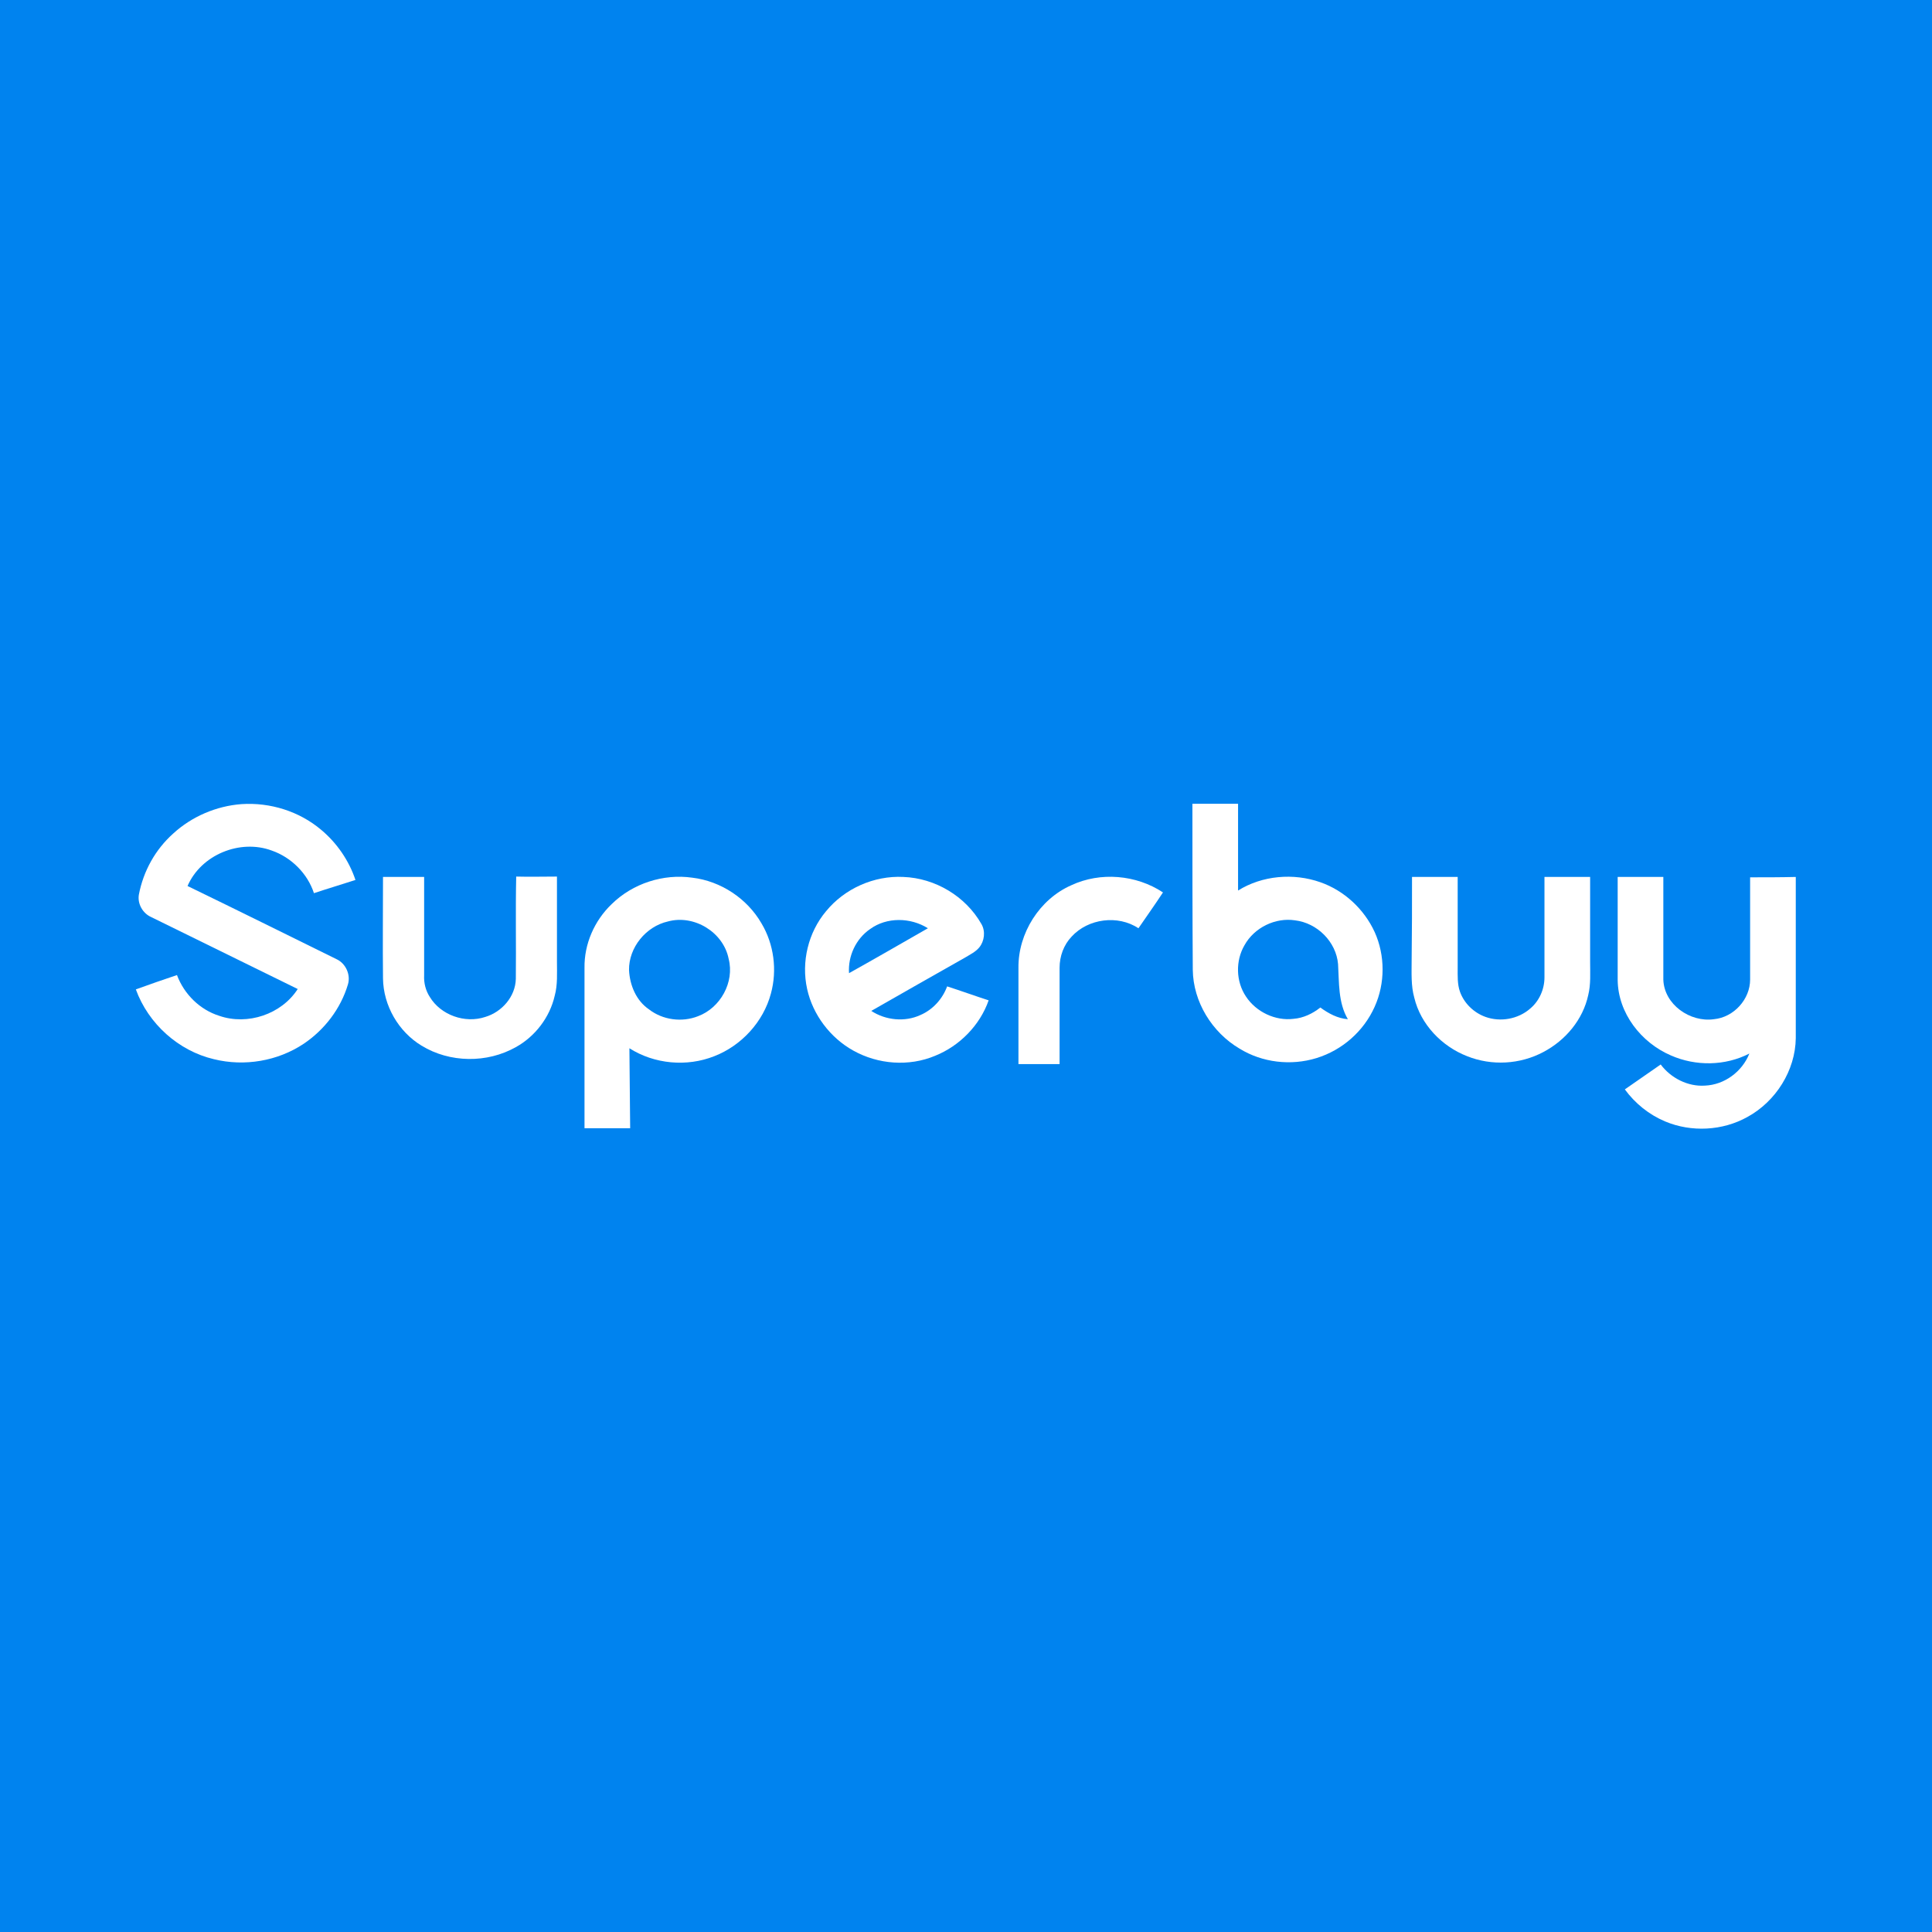 <?xml version="1.0" encoding="utf-8"?>
<!-- Generator: Adobe Illustrator 27.7.0, SVG Export Plug-In . SVG Version: 6.00 Build 0)  -->
<svg version="1.1" id="Layer_1" xmlns="http://www.w3.org/2000/svg" xmlns:xlink="http://www.w3.org/1999/xlink" x="0px" y="0px"
	 viewBox="0 0 512 512" style="enable-background:new 0 0 512 512;" xml:space="preserve">
<style type="text/css">
	.st0{fill:#0083EF;}
	.st1{fill:#FFFFFF;}
</style>
<rect class="st0" width="512" height="512"/>
<g>
	<path class="st1" d="M45.9,220.9c4.9-4.5,11.4-7.3,18.1-7.8c7.6-0.5,15.3,1.9,21.1,6.8c4.2,3.5,7.4,8.2,9.1,13.3
		c-3.7,1.2-7.4,2.3-11,3.5c-1.7-5.2-6-9.5-11.2-11.3c-8.4-3.1-18.7,1.1-22.3,9.4c13.2,6.4,26.3,12.9,39.5,19.4
		c2.4,1.1,3.8,4.1,3,6.7c-1.9,6.4-6.2,12-11.7,15.7c-6.9,4.6-15.7,6.1-23.8,4.1c-9.4-2.2-17.4-9.4-20.7-18.5
		c3.6-1.3,7.3-2.6,10.9-3.8c1.9,5.1,6.1,9.2,11.2,10.8c7.5,2.6,16.5-0.4,20.8-7.1c-13-6.4-25.9-12.7-38.9-19.1
		c-2.2-1-3.6-3.5-3.2-5.9C38,230.8,41.2,225.1,45.9,220.9z"/>
	<g>
		<path class="st1" d="M316,213c4,0,8.1,0,12.1,0c0,7.7,0,15.3,0,23c6.4-4,14.7-4.7,21.8-2.2c6.3,2.2,11.6,7.1,14.4,13.2
			c2.8,6.2,2.8,13.6,0,19.8c-2.9,6.5-8.6,11.5-15.4,13.6c-6.8,2.1-14.4,1.2-20.4-2.5c-7.3-4.3-12.3-12.4-12.4-20.9
			C316,242.4,316,227.7,316,213z M329.8,250.5c-2.4,4.1-2.3,9.6,0.4,13.6c2.7,4.1,7.8,6.5,12.6,5.9c2.6-0.2,5.1-1.4,7.1-3
			c2.2,1.6,4.6,2.9,7.3,3.1c-2.6-4.4-2.3-9.7-2.6-14.6c-0.5-5.9-5.5-10.9-11.4-11.6C338,243.1,332.4,245.8,329.8,250.5z"/>
	</g>
	<path class="st1" d="M101.5,232.4c3.6,0,7.3,0,10.9,0c0,8.7,0,17.4,0,26.1c-0.1,2,0.4,4,1.5,5.7c2.9,4.8,9.3,7.1,14.7,5.3
		c4.4-1.3,8-5.4,8.1-10.1c0.1-9-0.1-18.1,0.1-27.1c3.6,0.1,7.2,0,10.8,0c0,7.5,0,15.1,0,22.6c0,3,0.2,6.1-0.6,9
		c-1.3,5.7-5.2,10.8-10.3,13.6c-7.6,4.3-17.5,4.2-25-0.4c-6.1-3.7-10.1-10.6-10.2-17.8C101.4,250.5,101.5,241.4,101.5,232.4z"/>
	<g>
		<path class="st1" d="M162.1,239.6c5.6-5.5,13.7-8.1,21.4-7c7.5,0.9,14.5,5.5,18.3,12.1c3.3,5.5,4.2,12.4,2.5,18.6
			c-2,7.5-7.8,13.8-15,16.6c-7.3,2.9-15.9,2.1-22.5-2.1c0.1,7.1,0.1,14.1,0.2,21.2c-4,0-8.1,0-12.1,0c0-14.2,0-28.3,0-42.5
			C154.8,250.2,157.5,244,162.1,239.6z M177,244.2c-5.8,1.3-10.4,6.9-10.3,12.9c0.2,4,1.9,8.1,5.3,10.4c3.6,2.8,8.7,3.5,13,1.8
			c5.9-2.2,9.7-9,8.1-15.2C191.7,247,183.9,242.3,177,244.2z"/>
	</g>
	<g>
		<path class="st1" d="M218.9,241.5c4.9-6,12.7-9.5,20.5-9.1c8.4,0.3,16.5,5.1,20.7,12.5c1.1,1.9,0.8,4.5-0.6,6.2
			c-1,1.2-2.5,1.9-3.8,2.7c-8.3,4.7-16.6,9.4-24.8,14.1c3.8,2.5,8.9,3,13,1.1c3.3-1.4,5.9-4.3,7.1-7.6c3.7,1.2,7.3,2.5,11,3.7
			c-2.3,6.6-7.7,12.1-14.2,14.7c-6.9,2.9-15.1,2.3-21.7-1.4c-6.1-3.4-10.7-9.5-12.2-16.3C212.3,254.9,214.2,247.1,218.9,241.5z
			 M230.6,246.2c-3.8,2.6-5.9,7.2-5.6,11.7c7-3.9,13.9-7.9,20.9-11.9C241.3,243.1,235,243,230.6,246.2z"/>
	</g>
	<path class="st1" d="M283.9,234.6c7.7-3.6,17.2-2.8,24.3,1.9c-2.1,3.2-4.3,6.3-6.5,9.5c-5.4-3.6-13.3-2.6-17.7,2.2
		c-2.1,2.2-3.2,5.2-3.2,8.3c0,8.5,0,17,0,25.5c-3.6,0-7.3,0-10.9,0c0-8.5,0-17,0-25.5C269.8,247.3,275.5,238.3,283.9,234.6z"/>
	<path class="st1" d="M374.2,232.4c4,0,8.1,0,12.1,0c0,8,0,16.1,0,24.1c0,2.1-0.1,4.3,0.6,6.3c1.1,3.1,3.7,5.6,6.8,6.7
		c3.9,1.4,8.6,0.6,11.8-2.2c2.4-2,3.8-5.1,3.8-8.3c0-8.9,0-17.7,0-26.6c4,0,8.1,0,12.1,0c0,7.5,0,15.1,0,22.6c0,2.9,0.2,5.9-0.5,8.7
		c-1.4,6.5-6,12-11.9,15.1c-6.2,3.3-13.7,3.7-20.2,1.1c-6.7-2.6-12.3-8.4-14-15.5c-0.9-3.2-0.7-6.6-0.7-9.9
		C374.2,247.1,374.2,239.8,374.2,232.4z"/>
	<path class="st1" d="M428.7,232.4c4,0,8.1,0,12.1,0c0,9,0,18.1,0,27.2c0.2,6.6,7.1,11.4,13.4,10.5c5.3-0.5,9.6-5.3,9.6-10.5
		c0-9,0-18.1,0-27.1c4,0,8.1,0,12.1-0.1c0,14.2,0,28.4,0,42.7c-0.1,8.6-5.3,16.8-12.8,20.9c-6.6,3.7-14.9,4.1-21.8,1.2
		c-4.3-1.8-8-4.8-10.7-8.5c3.2-2.2,6.3-4.4,9.5-6.6c2.7,3.6,7.2,5.9,11.7,5.6c5.2-0.2,9.9-3.7,11.8-8.5c-6.4,3.3-14.2,3.4-20.8,0.5
		c-7.9-3.4-14-11.2-14.1-20C428.7,250.5,428.7,241.4,428.7,232.4z"/>
</g>
</svg>
